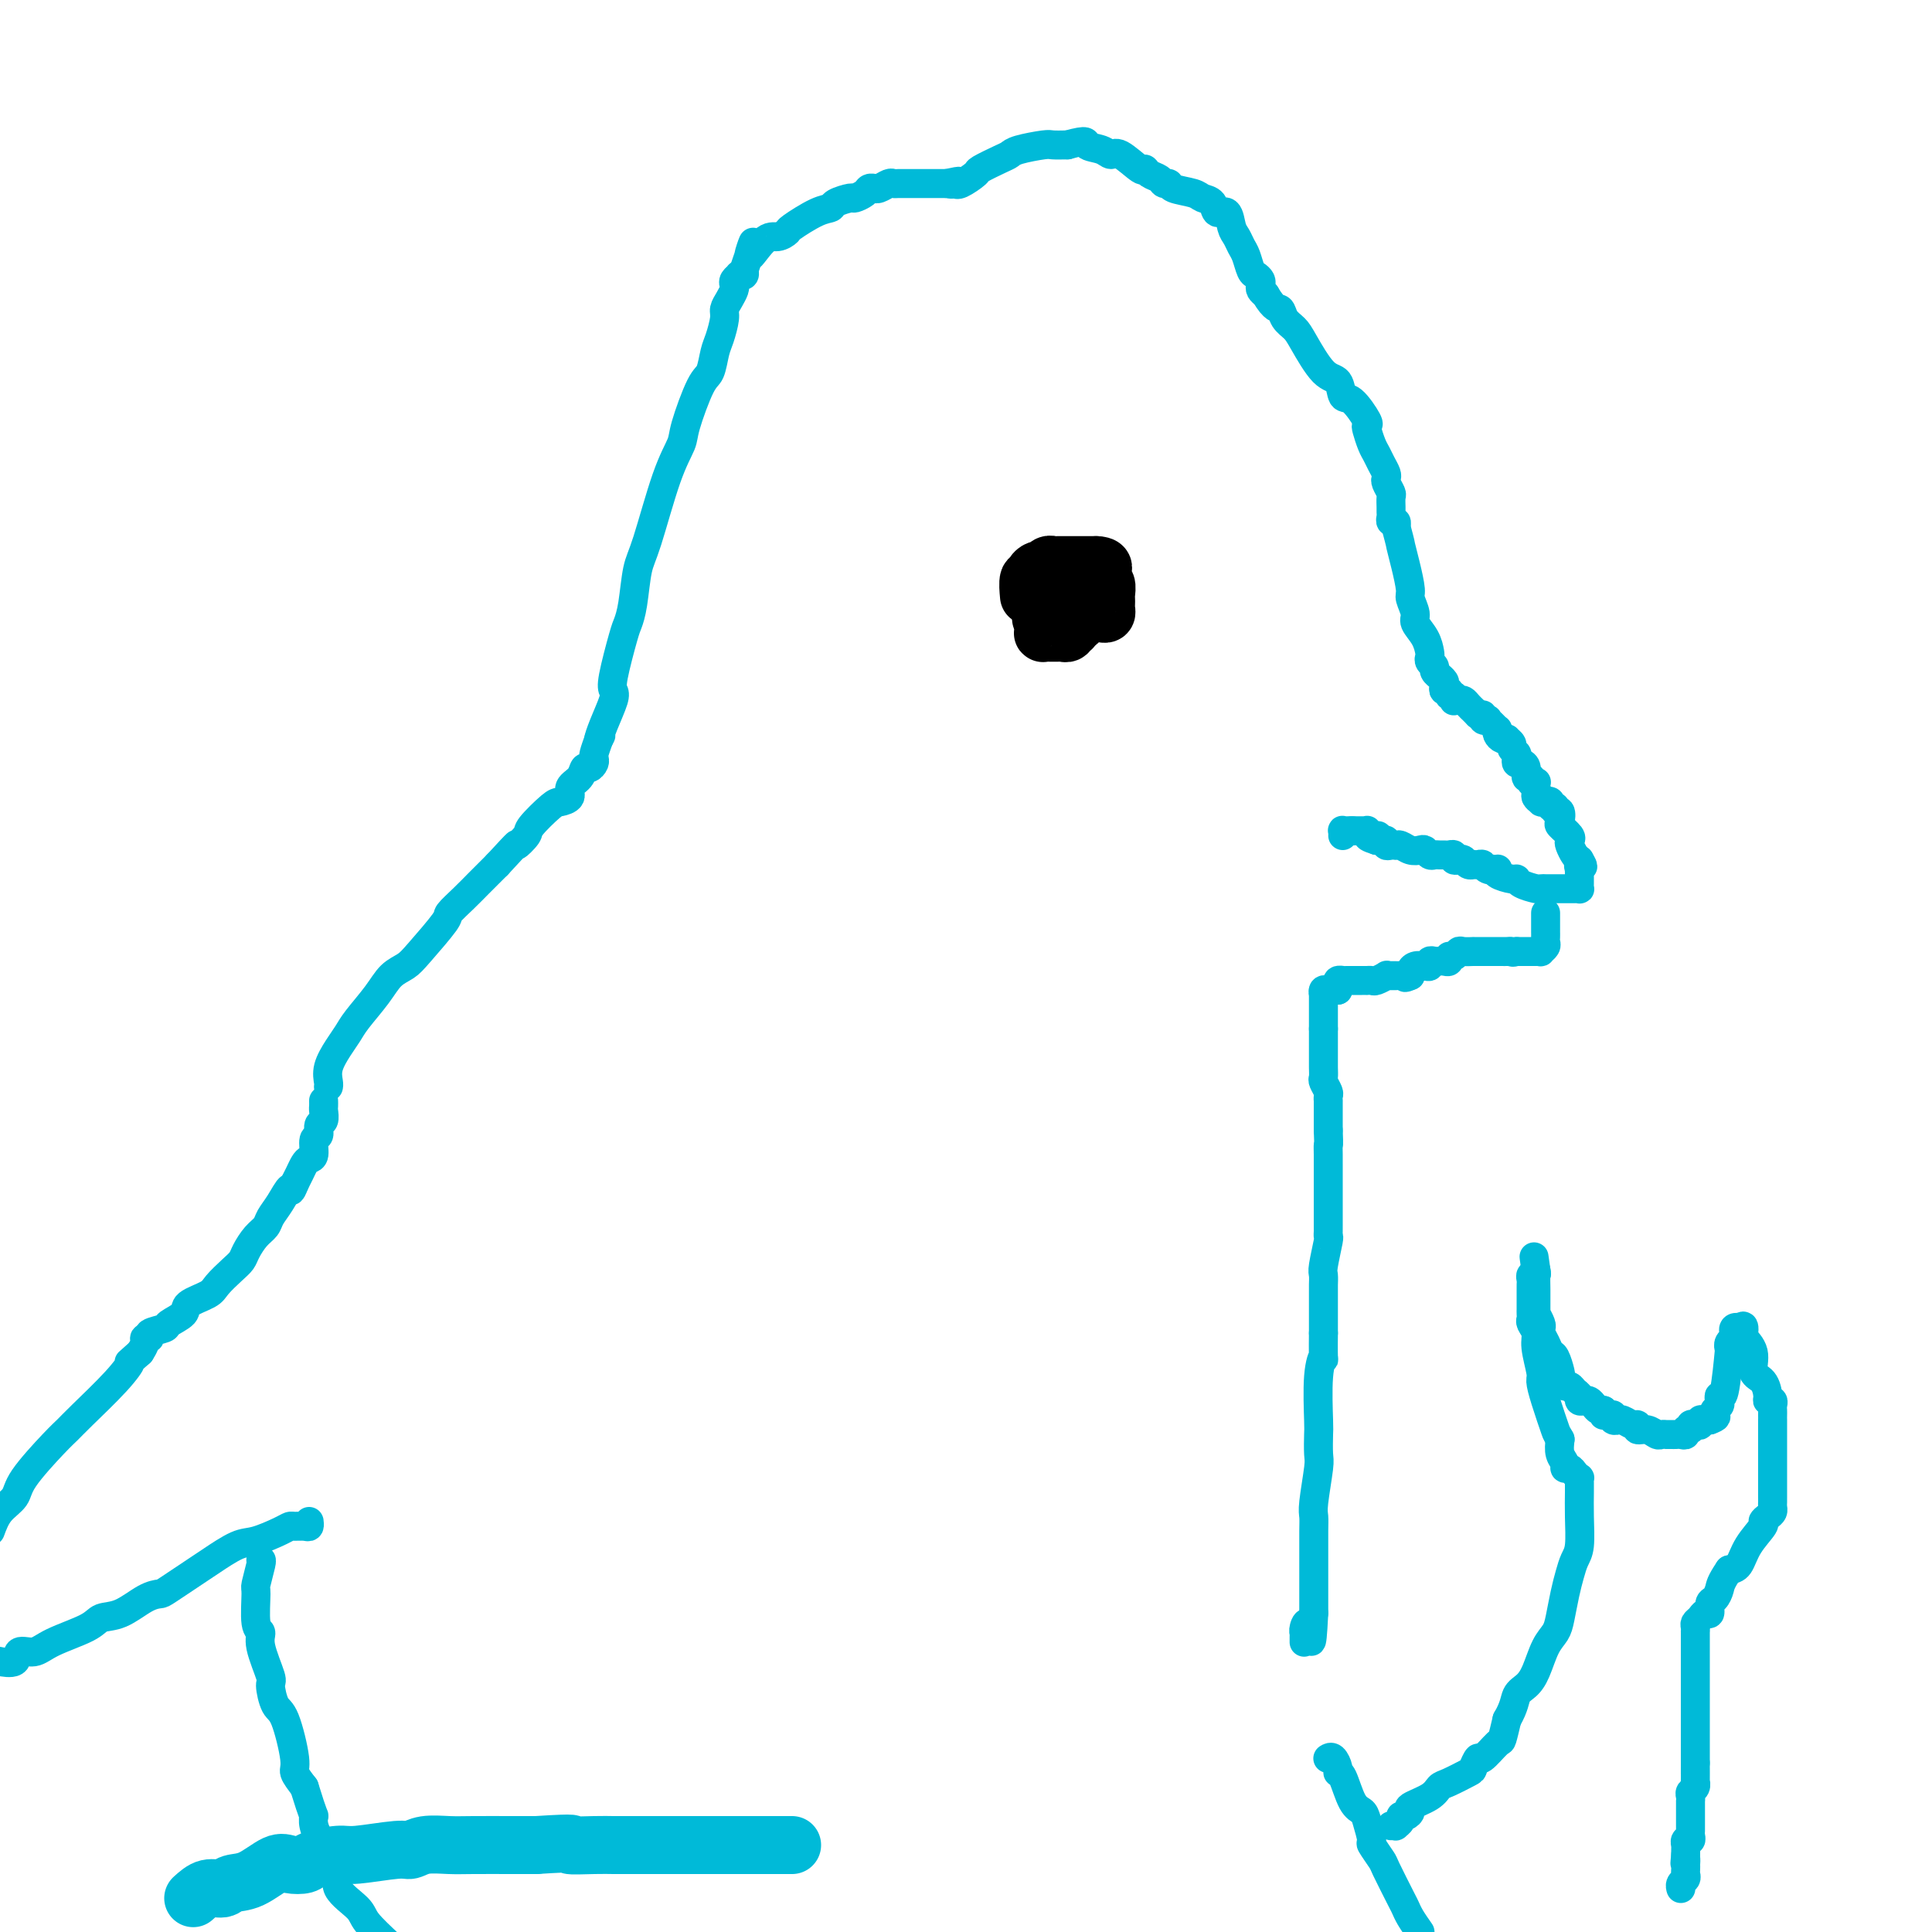 <svg viewBox='0 0 400 400' version='1.1' xmlns='http://www.w3.org/2000/svg' xmlns:xlink='http://www.w3.org/1999/xlink'><g fill='none' stroke='#00BAD8' stroke-width='6' stroke-linecap='round' stroke-linejoin='round'><path d='M68,225c0.047,-0.184 0.094,-0.368 0,-1c-0.094,-0.632 -0.328,-1.712 0,-3c0.328,-1.288 1.217,-2.786 2,-4c0.783,-1.214 1.459,-2.146 2,-3c0.541,-0.854 0.946,-1.632 2,-3c1.054,-1.368 2.756,-3.326 4,-5c1.244,-1.674 2.030,-3.063 3,-4c0.970,-0.937 2.125,-1.423 3,-2c0.875,-0.577 1.470,-1.247 3,-3c1.530,-1.753 3.995,-4.591 5,-6c1.005,-1.409 0.548,-1.389 1,-2c0.452,-0.611 1.812,-1.855 3,-3c1.188,-1.145 2.205,-2.193 3,-3c0.795,-0.807 1.370,-1.373 2,-2c0.630,-0.627 1.315,-1.313 2,-2'/><path d='M103,179c5.271,-5.751 3.950,-4.129 4,-4c0.050,0.129 1.471,-1.236 2,-2c0.529,-0.764 0.164,-0.929 1,-2c0.836,-1.071 2.872,-3.049 4,-4c1.128,-0.951 1.349,-0.875 2,-1c0.651,-0.125 1.732,-0.449 2,-1c0.268,-0.551 -0.278,-1.327 0,-2c0.278,-0.673 1.381,-1.241 2,-2c0.619,-0.759 0.754,-1.707 1,-2c0.246,-0.293 0.605,0.071 1,0c0.395,-0.071 0.828,-0.576 1,-1c0.172,-0.424 0.085,-0.768 0,-1c-0.085,-0.232 -0.167,-0.352 0,-1c0.167,-0.648 0.584,-1.824 1,-3'/><path d='M124,153c0.899,-1.748 0.148,-0.118 0,0c-0.148,0.118 0.307,-1.274 1,-3c0.693,-1.726 1.625,-3.784 2,-5c0.375,-1.216 0.195,-1.588 0,-2c-0.195,-0.412 -0.403,-0.862 0,-3c0.403,-2.138 1.419,-5.964 2,-8c0.581,-2.036 0.728,-2.283 1,-3c0.272,-0.717 0.669,-1.904 1,-4c0.331,-2.096 0.598,-5.101 1,-7c0.402,-1.899 0.940,-2.691 2,-6c1.060,-3.309 2.641,-9.136 4,-13c1.359,-3.864 2.497,-5.766 3,-7c0.503,-1.234 0.372,-1.799 1,-4c0.628,-2.201 2.015,-6.039 3,-8c0.985,-1.961 1.570,-2.044 2,-3c0.430,-0.956 0.707,-2.784 1,-4c0.293,-1.216 0.604,-1.821 1,-3c0.396,-1.179 0.877,-2.932 1,-4c0.123,-1.068 -0.112,-1.452 0,-2c0.112,-0.548 0.570,-1.261 1,-2c0.430,-0.739 0.832,-1.505 1,-2c0.168,-0.495 0.101,-0.720 0,-1c-0.101,-0.280 -0.237,-0.614 0,-1c0.237,-0.386 0.847,-0.825 1,-1c0.153,-0.175 -0.151,-0.086 0,0c0.151,0.086 0.757,0.167 1,0c0.243,-0.167 0.121,-0.584 0,-1'/><path d='M154,56c3.488,-10.101 1.207,-4.354 1,-3c-0.207,1.354 1.659,-1.686 3,-3c1.341,-1.314 2.156,-0.901 3,-1c0.844,-0.099 1.715,-0.709 2,-1c0.285,-0.291 -0.018,-0.264 1,-1c1.018,-0.736 3.357,-2.235 5,-3c1.643,-0.765 2.591,-0.796 3,-1c0.409,-0.204 0.280,-0.580 1,-1c0.720,-0.420 2.288,-0.883 3,-1c0.712,-0.117 0.569,0.112 1,0c0.431,-0.112 1.438,-0.565 2,-1c0.562,-0.435 0.679,-0.852 1,-1c0.321,-0.148 0.846,-0.025 1,0c0.154,0.025 -0.061,-0.046 0,0c0.061,0.046 0.400,0.208 1,0c0.600,-0.208 1.461,-0.788 2,-1c0.539,-0.212 0.755,-0.057 1,0c0.245,0.057 0.517,0.015 1,0c0.483,-0.015 1.176,-0.004 2,0c0.824,0.004 1.780,0.001 2,0c0.220,-0.001 -0.296,-0.000 0,0c0.296,0.000 1.403,0.000 2,0c0.597,-0.000 0.685,-0.000 1,0c0.315,0.000 0.858,0.000 1,0c0.142,-0.000 -0.116,-0.000 0,0c0.116,0.000 0.604,0.000 1,0c0.396,-0.000 0.698,-0.000 1,0'/><path d='M196,38c4.342,-0.930 1.696,-0.256 1,0c-0.696,0.256 0.556,0.095 1,0c0.444,-0.095 0.080,-0.123 0,0c-0.080,0.123 0.125,0.398 1,0c0.875,-0.398 2.419,-1.468 3,-2c0.581,-0.532 0.197,-0.524 1,-1c0.803,-0.476 2.791,-1.434 4,-2c1.209,-0.566 1.639,-0.740 2,-1c0.361,-0.260 0.653,-0.606 2,-1c1.347,-0.394 3.747,-0.837 5,-1c1.253,-0.163 1.358,-0.047 2,0c0.642,0.047 1.821,0.023 3,0'/><path d='M221,30c4.620,-1.278 3.669,-0.475 4,0c0.331,0.475 1.945,0.620 3,1c1.055,0.380 1.553,0.995 2,1c0.447,0.005 0.845,-0.598 2,0c1.155,0.598 3.069,2.399 4,3c0.931,0.601 0.880,0.003 1,0c0.120,-0.003 0.410,0.591 1,1c0.590,0.409 1.478,0.634 2,1c0.522,0.366 0.678,0.872 1,1c0.322,0.128 0.811,-0.122 1,0c0.189,0.122 0.077,0.615 1,1c0.923,0.385 2.881,0.661 4,1c1.119,0.339 1.399,0.742 2,1c0.601,0.258 1.523,0.373 2,1c0.477,0.627 0.509,1.768 1,2c0.491,0.232 1.441,-0.445 2,0c0.559,0.445 0.727,2.010 1,3c0.273,0.990 0.650,1.403 1,2c0.350,0.597 0.672,1.378 1,2c0.328,0.622 0.663,1.084 1,2c0.337,0.916 0.678,2.287 1,3c0.322,0.713 0.625,0.768 1,1c0.375,0.232 0.822,0.639 1,1c0.178,0.361 0.086,0.674 0,1c-0.086,0.326 -0.168,0.665 0,1c0.168,0.335 0.584,0.668 1,1'/><path d='M262,61c1.884,3.214 2.594,2.749 3,3c0.406,0.251 0.508,1.217 1,2c0.492,0.783 1.374,1.384 2,2c0.626,0.616 0.995,1.247 2,3c1.005,1.753 2.645,4.627 4,6c1.355,1.373 2.426,1.243 3,2c0.574,0.757 0.650,2.400 1,3c0.350,0.600 0.972,0.156 2,1c1.028,0.844 2.460,2.974 3,4c0.540,1.026 0.186,0.946 0,1c-0.186,0.054 -0.204,0.242 0,1c0.204,0.758 0.629,2.087 1,3c0.371,0.913 0.687,1.409 1,2c0.313,0.591 0.624,1.276 1,2c0.376,0.724 0.819,1.488 1,2c0.181,0.512 0.101,0.771 0,1c-0.101,0.229 -0.223,0.429 0,1c0.223,0.571 0.792,1.515 1,2c0.208,0.485 0.055,0.512 0,1c-0.055,0.488 -0.011,1.436 0,2c0.011,0.564 -0.011,0.742 0,1c0.011,0.258 0.054,0.595 0,1c-0.054,0.405 -0.207,0.878 0,1c0.207,0.122 0.773,-0.108 1,0c0.227,0.108 0.113,0.554 0,1'/><path d='M289,109c1.112,4.142 0.891,3.498 1,4c0.109,0.502 0.549,2.150 1,4c0.451,1.850 0.912,3.902 1,5c0.088,1.098 -0.197,1.243 0,2c0.197,0.757 0.876,2.125 1,3c0.124,0.875 -0.308,1.257 0,2c0.308,0.743 1.354,1.848 2,3c0.646,1.152 0.890,2.350 1,3c0.110,0.650 0.086,0.753 0,1c-0.086,0.247 -0.234,0.640 0,1c0.234,0.360 0.851,0.688 1,1c0.149,0.312 -0.170,0.608 0,1c0.170,0.392 0.829,0.880 1,1c0.171,0.120 -0.146,-0.126 0,0c0.146,0.126 0.756,0.626 1,1c0.244,0.374 0.122,0.621 0,1c-0.122,0.379 -0.243,0.890 0,1c0.243,0.110 0.850,-0.181 1,0c0.150,0.181 -0.157,0.833 0,1c0.157,0.167 0.777,-0.151 1,0c0.223,0.151 0.049,0.772 0,1c-0.049,0.228 0.028,0.064 0,0c-0.028,-0.064 -0.162,-0.028 0,0c0.162,0.028 0.621,0.049 1,0c0.379,-0.049 0.679,-0.168 1,0c0.321,0.168 0.663,0.622 1,1c0.337,0.378 0.668,0.679 1,1c0.332,0.321 0.666,0.660 1,1'/><path d='M306,148c1.636,1.487 1.226,0.205 1,0c-0.226,-0.205 -0.267,0.667 0,1c0.267,0.333 0.842,0.127 1,0c0.158,-0.127 -0.102,-0.175 0,0c0.102,0.175 0.566,0.572 1,1c0.434,0.428 0.838,0.885 1,1c0.162,0.115 0.081,-0.114 0,0c-0.081,0.114 -0.161,0.569 0,1c0.161,0.431 0.564,0.836 1,1c0.436,0.164 0.905,0.085 1,0c0.095,-0.085 -0.185,-0.178 0,0c0.185,0.178 0.833,0.626 1,1c0.167,0.374 -0.149,0.674 0,1c0.149,0.326 0.762,0.677 1,1c0.238,0.323 0.101,0.616 0,1c-0.101,0.384 -0.167,0.858 0,1c0.167,0.142 0.565,-0.049 1,0c0.435,0.049 0.905,0.339 1,1c0.095,0.661 -0.185,1.693 0,2c0.185,0.307 0.834,-0.111 1,0c0.166,0.111 -0.152,0.751 0,1c0.152,0.249 0.773,0.108 1,0c0.227,-0.108 0.061,-0.183 0,0c-0.061,0.183 -0.017,0.624 0,1c0.017,0.376 0.009,0.688 0,1'/><path d='M318,164c1.793,2.718 0.274,1.512 0,1c-0.274,-0.512 0.696,-0.329 1,0c0.304,0.329 -0.058,0.805 0,1c0.058,0.195 0.536,0.109 1,0c0.464,-0.109 0.912,-0.241 1,0c0.088,0.241 -0.186,0.856 0,1c0.186,0.144 0.833,-0.184 1,0c0.167,0.184 -0.144,0.879 0,1c0.144,0.121 0.743,-0.332 1,0c0.257,0.332 0.173,1.450 0,2c-0.173,0.550 -0.436,0.532 0,1c0.436,0.468 1.570,1.421 2,2c0.430,0.579 0.157,0.784 0,1c-0.157,0.216 -0.196,0.443 0,1c0.196,0.557 0.627,1.445 1,2c0.373,0.555 0.686,0.778 1,1'/><path d='M327,178c1.392,2.328 0.373,1.149 0,1c-0.373,-0.149 -0.100,0.733 0,1c0.100,0.267 0.027,-0.082 0,0c-0.027,0.082 -0.006,0.596 0,1c0.006,0.404 -0.001,0.697 0,1c0.001,0.303 0.011,0.617 0,1c-0.011,0.383 -0.044,0.835 0,1c0.044,0.165 0.165,0.044 0,0c-0.165,-0.044 -0.617,-0.012 -1,0c-0.383,0.012 -0.698,0.003 -1,0c-0.302,-0.003 -0.592,-0.001 -1,0c-0.408,0.001 -0.936,0.000 -1,0c-0.064,-0.000 0.336,0.001 0,0c-0.336,-0.001 -1.407,-0.003 -2,0c-0.593,0.003 -0.709,0.011 -1,0c-0.291,-0.011 -0.758,-0.041 -1,0c-0.242,0.041 -0.258,0.152 -1,0c-0.742,-0.152 -2.209,-0.566 -3,-1c-0.791,-0.434 -0.905,-0.887 -1,-1c-0.095,-0.113 -0.172,0.113 -1,0c-0.828,-0.113 -2.408,-0.566 -3,-1c-0.592,-0.434 -0.198,-0.847 0,-1c0.198,-0.153 0.199,-0.044 0,0c-0.199,0.044 -0.600,0.022 -1,0'/><path d='M309,180c-2.737,-0.635 -0.580,-0.223 0,0c0.580,0.223 -0.418,0.256 -1,0c-0.582,-0.256 -0.747,-0.800 -1,-1c-0.253,-0.200 -0.593,-0.057 -1,0c-0.407,0.057 -0.882,0.029 -1,0c-0.118,-0.029 0.122,-0.059 0,0c-0.122,0.059 -0.606,0.208 -1,0c-0.394,-0.208 -0.697,-0.774 -1,-1c-0.303,-0.226 -0.606,-0.113 -1,0c-0.394,0.113 -0.879,0.227 -1,0c-0.121,-0.227 0.122,-0.793 0,-1c-0.122,-0.207 -0.610,-0.054 -1,0c-0.390,0.054 -0.682,0.011 -1,0c-0.318,-0.011 -0.662,0.011 -1,0c-0.338,-0.011 -0.671,-0.054 -1,0c-0.329,0.054 -0.655,0.207 -1,0c-0.345,-0.207 -0.709,-0.773 -1,-1c-0.291,-0.227 -0.508,-0.113 -1,0c-0.492,0.113 -1.259,0.226 -2,0c-0.741,-0.226 -1.456,-0.792 -2,-1c-0.544,-0.208 -0.915,-0.060 -1,0c-0.085,0.060 0.118,0.030 0,0c-0.118,-0.030 -0.556,-0.061 -1,0c-0.444,0.061 -0.892,0.212 -1,0c-0.108,-0.212 0.125,-0.788 0,-1c-0.125,-0.212 -0.607,-0.061 -1,0c-0.393,0.061 -0.696,0.030 -1,0'/><path d='M285,174c-3.668,-1.150 -0.838,-1.026 0,-1c0.838,0.026 -0.314,-0.046 -1,0c-0.686,0.046 -0.904,0.208 -1,0c-0.096,-0.208 -0.068,-0.788 0,-1c0.068,-0.212 0.176,-0.057 0,0c-0.176,0.057 -0.635,0.015 -1,0c-0.365,-0.015 -0.637,-0.004 -1,0c-0.363,0.004 -0.818,0.001 -1,0c-0.182,-0.001 -0.091,-0.001 0,0'/><path d='M280,172c-0.309,-0.008 -0.619,-0.016 -1,0c-0.381,0.016 -0.834,0.056 -1,0c-0.166,-0.056 -0.045,-0.207 0,0c0.045,0.207 0.013,0.774 0,1c-0.013,0.226 -0.006,0.113 0,0'/><path d='M320,189c0.000,0.228 0.000,0.456 0,1c-0.000,0.544 -0.000,1.403 0,2c0.000,0.597 0.001,0.933 0,1c-0.001,0.067 -0.004,-0.136 0,0c0.004,0.136 0.016,0.611 0,1c-0.016,0.389 -0.061,0.693 0,1c0.061,0.307 0.227,0.618 0,1c-0.227,0.382 -0.848,0.834 -1,1c-0.152,0.166 0.167,0.044 0,0c-0.167,-0.044 -0.818,-0.012 -1,0c-0.182,0.012 0.105,0.003 0,0c-0.105,-0.003 -0.603,-0.001 -1,0c-0.397,0.001 -0.694,0.000 -1,0c-0.306,-0.000 -0.621,-0.000 -1,0c-0.379,0.000 -0.823,0.000 -1,0c-0.177,-0.000 -0.089,-0.000 0,0'/><path d='M314,197c-1.106,0.309 -0.870,0.083 -1,0c-0.130,-0.083 -0.626,-0.022 -1,0c-0.374,0.022 -0.625,0.006 -1,0c-0.375,-0.006 -0.874,-0.002 -1,0c-0.126,0.002 0.121,0.000 0,0c-0.121,-0.000 -0.611,-0.000 -1,0c-0.389,0.000 -0.677,-0.000 -1,0c-0.323,0.000 -0.682,0.000 -1,0c-0.318,-0.000 -0.596,-0.001 -1,0c-0.404,0.001 -0.934,0.004 -1,0c-0.066,-0.004 0.332,-0.016 0,0c-0.332,0.016 -1.395,0.061 -2,0c-0.605,-0.061 -0.754,-0.226 -1,0c-0.246,0.226 -0.591,0.845 -1,1c-0.409,0.155 -0.883,-0.154 -1,0c-0.117,0.154 0.122,0.772 0,1c-0.122,0.228 -0.607,0.065 -1,0c-0.393,-0.065 -0.696,-0.031 -1,0c-0.304,0.031 -0.610,0.060 -1,0c-0.390,-0.060 -0.865,-0.209 -1,0c-0.135,0.209 0.069,0.777 0,1c-0.069,0.223 -0.410,0.101 -1,0c-0.590,-0.101 -1.428,-0.181 -2,0c-0.572,0.181 -0.878,0.623 -1,1c-0.122,0.377 -0.061,0.688 0,1'/><path d='M292,202c-1.709,0.773 -0.982,0.207 -1,0c-0.018,-0.207 -0.779,-0.055 -1,0c-0.221,0.055 0.100,0.014 0,0c-0.100,-0.014 -0.622,0.000 -1,0c-0.378,-0.000 -0.612,-0.014 -1,0c-0.388,0.014 -0.931,0.056 -1,0c-0.069,-0.056 0.336,-0.211 0,0c-0.336,0.211 -1.414,0.789 -2,1c-0.586,0.211 -0.682,0.057 -1,0c-0.318,-0.057 -0.859,-0.015 -1,0c-0.141,0.015 0.117,0.004 0,0c-0.117,-0.004 -0.610,-0.001 -1,0c-0.390,0.001 -0.678,0.001 -1,0c-0.322,-0.001 -0.679,-0.001 -1,0c-0.321,0.001 -0.608,0.003 -1,0c-0.392,-0.003 -0.890,-0.011 -1,0c-0.110,0.011 0.167,0.042 0,0c-0.167,-0.042 -0.777,-0.155 -1,0c-0.223,0.155 -0.060,0.580 0,1c0.060,0.420 0.017,0.834 0,1c-0.017,0.166 -0.009,0.083 0,0'/><path d='M277,205c-0.340,-0.008 -0.679,-0.016 -1,0c-0.321,0.016 -0.622,0.056 -1,0c-0.378,-0.056 -0.833,-0.208 -1,0c-0.167,0.208 -0.045,0.777 0,1c0.045,0.223 0.012,0.101 0,0c-0.012,-0.101 -0.003,-0.182 0,0c0.003,0.182 0.001,0.627 0,1c-0.001,0.373 -0.000,0.673 0,1c0.000,0.327 0.000,0.679 0,1c-0.000,0.321 -0.000,0.611 0,1c0.000,0.389 0.000,0.877 0,1c-0.000,0.123 -0.000,-0.121 0,0c0.000,0.121 0.000,0.606 0,1c-0.000,0.394 -0.000,0.697 0,1'/><path d='M274,213c-0.000,1.703 -0.000,1.962 0,2c0.000,0.038 0.000,-0.145 0,0c-0.000,0.145 -0.000,0.619 0,1c0.000,0.381 0.000,0.669 0,1c-0.000,0.331 -0.001,0.703 0,1c0.001,0.297 0.004,0.517 0,1c-0.004,0.483 -0.015,1.228 0,2c0.015,0.772 0.057,1.570 0,2c-0.057,0.430 -0.211,0.492 0,1c0.211,0.508 0.789,1.463 1,2c0.211,0.537 0.057,0.655 0,1c-0.057,0.345 -0.015,0.918 0,1c0.015,0.082 0.004,-0.326 0,0c-0.004,0.326 -0.001,1.386 0,2c0.001,0.614 0.000,0.781 0,1c-0.000,0.219 -0.000,0.491 0,1c0.000,0.509 0.000,1.254 0,2'/><path d='M275,234c0.155,3.822 0.041,2.878 0,3c-0.041,0.122 -0.011,1.312 0,2c0.011,0.688 0.003,0.874 0,2c-0.003,1.126 -0.001,3.190 0,5c0.001,1.810 -0.000,3.365 0,4c0.000,0.635 0.001,0.351 0,1c-0.001,0.649 -0.004,2.230 0,3c0.004,0.770 0.015,0.730 0,1c-0.015,0.270 -0.057,0.849 0,1c0.057,0.151 0.211,-0.128 0,1c-0.211,1.128 -0.789,3.663 -1,5c-0.211,1.337 -0.057,1.475 0,2c0.057,0.525 0.015,1.436 0,2c-0.015,0.564 -0.004,0.782 0,1c0.004,0.218 0.001,0.436 0,1c-0.001,0.564 -0.000,1.475 0,2c0.000,0.525 0.000,0.666 0,1c-0.000,0.334 -0.000,0.863 0,1c0.000,0.137 0.000,-0.117 0,0c-0.000,0.117 -0.000,0.606 0,1c0.000,0.394 0.000,0.693 0,1c-0.000,0.307 -0.000,0.621 0,1c0.000,0.379 0.000,0.823 0,1c-0.000,0.177 -0.000,0.089 0,0'/><path d='M274,276c-0.094,7.525 0.171,5.336 0,5c-0.171,-0.336 -0.777,1.179 -1,4c-0.223,2.821 -0.064,6.948 0,9c0.064,2.052 0.031,2.030 0,3c-0.031,0.970 -0.061,2.932 0,4c0.061,1.068 0.212,1.241 0,3c-0.212,1.759 -0.789,5.105 -1,7c-0.211,1.895 -0.057,2.341 0,3c0.057,0.659 0.015,1.532 0,3c-0.015,1.468 -0.004,3.531 0,5c0.004,1.469 0.001,2.344 0,3c-0.001,0.656 -0.000,1.093 0,2c0.000,0.907 0.000,2.285 0,3c-0.000,0.715 -0.000,0.769 0,1c0.000,0.231 0.000,0.639 0,1c-0.000,0.361 -0.000,0.675 0,1c0.000,0.325 0.000,0.663 0,1'/><path d='M272,334c-0.475,9.669 -0.663,4.842 -1,3c-0.337,-1.842 -0.822,-0.700 -1,0c-0.178,0.700 -0.048,0.958 0,1c0.048,0.042 0.013,-0.132 0,0c-0.013,0.132 -0.003,0.572 0,1c0.003,0.428 0.001,0.846 0,1c-0.001,0.154 -0.000,0.044 0,0c0.000,-0.044 0.000,-0.022 0,0'/><path d='M67,228c-0.002,-0.098 -0.005,-0.196 0,0c0.005,0.196 0.016,0.687 0,1c-0.016,0.313 -0.061,0.449 0,1c0.061,0.551 0.227,1.517 0,2c-0.227,0.483 -0.849,0.483 -1,1c-0.151,0.517 0.167,1.552 0,2c-0.167,0.448 -0.818,0.308 -1,1c-0.182,0.692 0.106,2.216 0,3c-0.106,0.784 -0.606,0.829 -1,1c-0.394,0.171 -0.683,0.469 -1,1c-0.317,0.531 -0.662,1.295 -1,2c-0.338,0.705 -0.669,1.353 -1,2'/><path d='M61,245c-1.063,2.716 -0.721,1.006 -1,1c-0.279,-0.006 -1.178,1.693 -2,3c-0.822,1.307 -1.568,2.223 -2,3c-0.432,0.777 -0.551,1.414 -1,2c-0.449,0.586 -1.227,1.119 -2,2c-0.773,0.881 -1.542,2.109 -2,3c-0.458,0.891 -0.607,1.446 -1,2c-0.393,0.554 -1.031,1.107 -2,2c-0.969,0.893 -2.271,2.127 -3,3c-0.729,0.873 -0.886,1.386 -2,2c-1.114,0.614 -3.186,1.330 -4,2c-0.814,0.670 -0.371,1.294 -1,2c-0.629,0.706 -2.330,1.495 -3,2c-0.670,0.505 -0.308,0.726 -1,1c-0.692,0.274 -2.437,0.601 -3,1c-0.563,0.399 0.055,0.870 0,1c-0.055,0.130 -0.784,-0.080 -1,0c-0.216,0.080 0.081,0.452 0,1c-0.081,0.548 -0.541,1.274 -1,2'/><path d='M29,280c-3.313,2.943 -2.095,1.799 -2,2c0.095,0.201 -0.934,1.747 -3,4c-2.066,2.253 -5.167,5.211 -7,7c-1.833,1.789 -2.396,2.407 -3,3c-0.604,0.593 -1.250,1.162 -3,3c-1.750,1.838 -4.603,4.946 -6,7c-1.397,2.054 -1.338,3.053 -2,4c-0.662,0.947 -2.046,1.842 -3,3c-0.954,1.158 -1.477,2.579 -2,4'/><path d='M0,344c-0.329,-0.064 -0.658,-0.127 0,0c0.658,0.127 2.302,0.445 3,0c0.698,-0.445 0.451,-1.654 1,-2c0.549,-0.346 1.895,0.169 3,0c1.105,-0.169 1.968,-1.022 4,-2c2.032,-0.978 5.231,-2.080 7,-3c1.769,-0.920 2.108,-1.658 3,-2c0.892,-0.342 2.337,-0.288 4,-1c1.663,-0.712 3.545,-2.192 5,-3c1.455,-0.808 2.483,-0.945 3,-1c0.517,-0.055 0.524,-0.027 2,-1c1.476,-0.973 4.423,-2.947 6,-4c1.577,-1.053 1.785,-1.186 3,-2c1.215,-0.814 3.438,-2.309 5,-3c1.562,-0.691 2.464,-0.578 4,-1c1.536,-0.422 3.708,-1.380 5,-2c1.292,-0.620 1.705,-0.902 2,-1c0.295,-0.098 0.471,-0.012 1,0c0.529,0.012 1.410,-0.048 2,0c0.590,0.048 0.890,0.205 1,0c0.110,-0.205 0.032,-0.773 0,-1c-0.032,-0.227 -0.016,-0.114 0,0'/><path d='M54,323c0.116,-0.015 0.231,-0.030 0,1c-0.231,1.030 -0.810,3.105 -1,4c-0.190,0.895 0.009,0.612 0,2c-0.009,1.388 -0.227,4.449 0,6c0.227,1.551 0.900,1.592 1,2c0.100,0.408 -0.374,1.181 0,3c0.374,1.819 1.597,4.683 2,6c0.403,1.317 -0.013,1.086 0,2c0.013,0.914 0.454,2.971 1,4c0.546,1.029 1.198,1.028 2,3c0.802,1.972 1.754,5.915 2,8c0.246,2.085 -0.216,2.310 0,3c0.216,0.690 1.108,1.845 2,3'/><path d='M63,370c2.018,6.544 2.064,5.905 2,6c-0.064,0.095 -0.238,0.925 0,2c0.238,1.075 0.887,2.397 2,4c1.113,1.603 2.691,3.488 3,5c0.309,1.512 -0.649,2.653 0,4c0.649,1.347 2.906,2.901 4,4c1.094,1.099 1.027,1.743 2,3c0.973,1.257 2.987,3.129 5,5'/><path d='M275,364c-0.082,0.052 -0.163,0.104 0,0c0.163,-0.104 0.571,-0.365 1,0c0.429,0.365 0.878,1.354 1,2c0.122,0.646 -0.084,0.947 0,1c0.084,0.053 0.458,-0.143 1,1c0.542,1.143 1.254,3.624 2,5c0.746,1.376 1.528,1.648 2,2c0.472,0.352 0.635,0.786 1,2c0.365,1.214 0.931,3.208 1,4c0.069,0.792 -0.360,0.383 0,1c0.360,0.617 1.510,2.262 2,3c0.490,0.738 0.319,0.571 1,2c0.681,1.429 2.213,4.455 3,6c0.787,1.545 0.827,1.608 1,2c0.173,0.392 0.478,1.112 1,2c0.522,0.888 1.261,1.944 2,3'/><path d='M288,378c0.454,-0.022 0.909,-0.043 1,0c0.091,0.043 -0.181,0.152 0,0c0.181,-0.152 0.815,-0.565 1,-1c0.185,-0.435 -0.081,-0.893 0,-1c0.081,-0.107 0.508,0.136 1,0c0.492,-0.136 1.050,-0.651 1,-1c-0.050,-0.349 -0.707,-0.531 0,-1c0.707,-0.469 2.777,-1.223 4,-2c1.223,-0.777 1.599,-1.575 2,-2c0.401,-0.425 0.826,-0.475 2,-1c1.174,-0.525 3.096,-1.525 4,-2c0.904,-0.475 0.792,-0.426 1,-1c0.208,-0.574 0.738,-1.773 1,-2c0.262,-0.227 0.256,0.516 1,0c0.744,-0.516 2.239,-2.293 3,-3c0.761,-0.707 0.789,-0.345 1,-1c0.211,-0.655 0.606,-2.328 1,-4'/><path d='M312,356c1.595,-2.743 1.583,-4.100 2,-5c0.417,-0.900 1.263,-1.345 2,-2c0.737,-0.655 1.363,-1.522 2,-3c0.637,-1.478 1.284,-3.568 2,-5c0.716,-1.432 1.501,-2.208 2,-3c0.499,-0.792 0.712,-1.602 1,-3c0.288,-1.398 0.652,-3.384 1,-5c0.348,-1.616 0.682,-2.863 1,-4c0.318,-1.137 0.621,-2.165 1,-3c0.379,-0.835 0.834,-1.476 1,-3c0.166,-1.524 0.044,-3.929 0,-6c-0.044,-2.071 -0.011,-3.808 0,-5c0.011,-1.192 -0.000,-1.839 0,-2c0.000,-0.161 0.011,0.163 0,0c-0.011,-0.163 -0.046,-0.814 0,-1c0.046,-0.186 0.171,0.091 0,0c-0.171,-0.091 -0.638,-0.551 -1,-1c-0.362,-0.449 -0.619,-0.885 -1,-1c-0.381,-0.115 -0.886,0.093 -1,0c-0.114,-0.093 0.162,-0.487 0,-1c-0.162,-0.513 -0.760,-1.147 -1,-2c-0.240,-0.853 -0.120,-1.927 0,-3'/><path d='M323,298c-0.741,-1.388 -0.595,-0.857 -1,-2c-0.405,-1.143 -1.361,-3.958 -2,-6c-0.639,-2.042 -0.960,-3.310 -1,-4c-0.040,-0.690 0.199,-0.801 0,-2c-0.199,-1.199 -0.838,-3.487 -1,-5c-0.162,-1.513 0.153,-2.250 0,-3c-0.153,-0.750 -0.773,-1.514 -1,-2c-0.227,-0.486 -0.061,-0.695 0,-1c0.061,-0.305 0.016,-0.708 0,-1c-0.016,-0.292 -0.004,-0.474 0,-1c0.004,-0.526 0.001,-1.398 0,-2c-0.001,-0.602 -0.000,-0.935 0,-1c0.000,-0.065 -0.001,0.136 0,0c0.001,-0.136 0.004,-0.610 0,-1c-0.004,-0.390 -0.015,-0.697 0,-1c0.015,-0.303 0.057,-0.603 0,-1c-0.057,-0.397 -0.211,-0.891 0,-1c0.211,-0.109 0.789,0.167 1,0c0.211,-0.167 0.057,-0.776 0,-1c-0.057,-0.224 -0.016,-0.064 0,0c0.016,0.064 0.008,0.032 0,0'/><path d='M318,263c-0.773,-5.430 -0.207,-1.506 0,0c0.207,1.506 0.055,0.592 0,1c-0.055,0.408 -0.015,2.138 0,3c0.015,0.862 0.003,0.856 0,1c-0.003,0.144 0.003,0.438 0,1c-0.003,0.562 -0.015,1.394 0,2c0.015,0.606 0.056,0.988 0,1c-0.056,0.012 -0.208,-0.345 0,0c0.208,0.345 0.777,1.392 1,2c0.223,0.608 0.101,0.777 0,1c-0.101,0.223 -0.181,0.501 0,1c0.181,0.499 0.623,1.219 1,2c0.377,0.781 0.689,1.624 1,2c0.311,0.376 0.622,0.287 1,1c0.378,0.713 0.822,2.229 1,3c0.178,0.771 0.089,0.798 0,1c-0.089,0.202 -0.177,0.579 0,1c0.177,0.421 0.621,0.887 1,1c0.379,0.113 0.693,-0.127 1,0c0.307,0.127 0.607,0.622 1,1c0.393,0.378 0.879,0.640 1,1c0.121,0.360 -0.122,0.818 0,1c0.122,0.182 0.610,0.087 1,0c0.390,-0.087 0.682,-0.168 1,0c0.318,0.168 0.663,0.584 1,1c0.337,0.416 0.668,0.833 1,1c0.332,0.167 0.666,0.083 1,0'/><path d='M332,292c1.194,0.996 0.180,0.985 0,1c-0.180,0.015 0.473,0.057 1,0c0.527,-0.057 0.928,-0.213 1,0c0.072,0.213 -0.184,0.793 0,1c0.184,0.207 0.810,0.040 1,0c0.190,-0.040 -0.056,0.046 0,0c0.056,-0.046 0.413,-0.224 1,0c0.587,0.224 1.404,0.848 2,1c0.596,0.152 0.971,-0.170 1,0c0.029,0.170 -0.290,0.830 0,1c0.290,0.170 1.187,-0.151 2,0c0.813,0.151 1.541,0.772 2,1c0.459,0.228 0.648,0.061 1,0c0.352,-0.061 0.868,-0.017 1,0c0.132,0.017 -0.118,0.006 0,0c0.118,-0.006 0.605,-0.006 1,0c0.395,0.006 0.698,0.017 1,0c0.302,-0.017 0.602,-0.061 1,0c0.398,0.061 0.894,0.226 1,0c0.106,-0.226 -0.178,-0.844 0,-1c0.178,-0.156 0.817,0.151 1,0c0.183,-0.151 -0.092,-0.758 0,-1c0.092,-0.242 0.550,-0.117 1,0c0.450,0.117 0.891,0.228 1,0c0.109,-0.228 -0.115,-0.793 0,-1c0.115,-0.207 0.569,-0.056 1,0c0.431,0.056 0.837,0.016 1,0c0.163,-0.016 0.081,-0.008 0,0'/><path d='M354,294c1.790,-0.643 1.263,-0.752 1,-1c-0.263,-0.248 -0.264,-0.637 0,-1c0.264,-0.363 0.792,-0.701 1,-1c0.208,-0.299 0.094,-0.559 0,-1c-0.094,-0.441 -0.170,-1.064 0,-1c0.170,0.064 0.585,0.813 1,-1c0.415,-1.813 0.829,-6.189 1,-8c0.171,-1.811 0.099,-1.059 0,-1c-0.099,0.059 -0.224,-0.576 0,-1c0.224,-0.424 0.796,-0.636 1,-1c0.204,-0.364 0.041,-0.879 0,-1c-0.041,-0.121 0.041,0.153 0,0c-0.041,-0.153 -0.203,-0.734 0,-1c0.203,-0.266 0.772,-0.219 1,0c0.228,0.219 0.114,0.609 0,1'/><path d='M360,276c1.189,-2.812 1.162,-0.844 1,0c-0.162,0.844 -0.460,0.562 0,1c0.460,0.438 1.677,1.596 2,3c0.323,1.404 -0.250,3.055 0,4c0.250,0.945 1.321,1.184 2,2c0.679,0.816 0.967,2.208 1,3c0.033,0.792 -0.187,0.985 0,1c0.187,0.015 0.782,-0.149 1,0c0.218,0.149 0.058,0.612 0,1c-0.058,0.388 -0.016,0.703 0,1c0.016,0.297 0.004,0.578 0,1c-0.004,0.422 -0.001,0.986 0,1c0.001,0.014 0.000,-0.521 0,0c-0.000,0.521 -0.000,2.098 0,3c0.000,0.902 0.000,1.129 0,1c-0.000,-0.129 -0.000,-0.612 0,1c0.000,1.612 0.000,5.321 0,7c-0.000,1.679 -0.000,1.329 0,1c0.000,-0.329 0.001,-0.635 0,0c-0.001,0.635 -0.003,2.211 0,3c0.003,0.789 0.010,0.789 0,1c-0.010,0.211 -0.039,0.632 0,1c0.039,0.368 0.144,0.684 0,1c-0.144,0.316 -0.538,0.631 -1,1c-0.462,0.369 -0.991,0.792 -1,1c-0.009,0.208 0.503,0.200 0,1c-0.503,0.800 -2.020,2.408 -3,4c-0.980,1.592 -1.423,3.169 -2,4c-0.577,0.831 -1.289,0.915 -2,1'/><path d='M358,325c-1.802,2.648 -1.806,3.269 -2,4c-0.194,0.731 -0.576,1.572 -1,2c-0.424,0.428 -0.888,0.443 -1,1c-0.112,0.557 0.128,1.654 0,2c-0.128,0.346 -0.623,-0.061 -1,0c-0.377,0.061 -0.637,0.588 -1,1c-0.363,0.412 -0.829,0.709 -1,1c-0.171,0.291 -0.046,0.575 0,1c0.046,0.425 0.012,0.989 0,1c-0.012,0.011 -0.003,-0.531 0,0c0.003,0.531 0.001,2.135 0,3c-0.001,0.865 -0.000,0.990 0,2c0.000,1.010 0.000,2.904 0,4c-0.000,1.096 -0.000,1.393 0,2c0.000,0.607 0.000,1.525 0,2c-0.000,0.475 -0.000,0.509 0,1c0.000,0.491 0.000,1.441 0,2c-0.000,0.559 -0.000,0.727 0,1c0.000,0.273 0.000,0.651 0,1c-0.000,0.349 -0.000,0.667 0,1c0.000,0.333 0.000,0.680 0,1c-0.000,0.320 -0.000,0.614 0,1c0.000,0.386 0.000,0.864 0,1c-0.000,0.136 -0.000,-0.069 0,0c0.000,0.069 0.000,0.414 0,1c-0.000,0.586 -0.000,1.415 0,2c0.000,0.585 0.000,0.927 0,1c-0.000,0.073 -0.000,-0.122 0,0c0.000,0.122 0.000,0.561 0,1'/><path d='M351,365c-0.001,4.218 -0.004,1.263 0,1c0.004,-0.263 0.015,2.167 0,3c-0.015,0.833 -0.057,0.070 0,0c0.057,-0.070 0.211,0.555 0,1c-0.211,0.445 -0.789,0.711 -1,1c-0.211,0.289 -0.057,0.602 0,1c0.057,0.398 0.015,0.880 0,1c-0.015,0.120 -0.004,-0.123 0,0c0.004,0.123 0.001,0.611 0,1c-0.001,0.389 -0.000,0.678 0,1c0.000,0.322 0.000,0.678 0,1c-0.000,0.322 -0.000,0.611 0,1c0.000,0.389 0.001,0.879 0,1c-0.001,0.121 -0.004,-0.126 0,0c0.004,0.126 0.015,0.626 0,1c-0.015,0.374 -0.057,0.621 0,1c0.057,0.379 0.211,0.889 0,1c-0.211,0.111 -0.789,-0.177 -1,0c-0.211,0.177 -0.057,0.821 0,1c0.057,0.179 0.015,-0.106 0,0c-0.015,0.106 -0.004,0.602 0,1c0.004,0.398 0.002,0.699 0,1'/><path d='M349,384c-0.309,3.102 -0.083,1.356 0,1c0.083,-0.356 0.023,0.678 0,1c-0.023,0.322 -0.010,-0.069 0,0c0.010,0.069 0.017,0.596 0,1c-0.017,0.404 -0.057,0.683 0,1c0.057,0.317 0.211,0.673 0,1c-0.211,0.327 -0.788,0.627 -1,1c-0.212,0.373 -0.061,0.821 0,1c0.061,0.179 0.030,0.090 0,0'/></g>
<g fill='none' stroke='#000000' stroke-width='12' stroke-linecap='round' stroke-linejoin='round'><path d='M213,123c0.032,0.346 0.064,0.691 0,0c-0.064,-0.691 -0.223,-2.420 0,-3c0.223,-0.580 0.830,-0.011 1,0c0.170,0.011 -0.095,-0.537 0,-1c0.095,-0.463 0.551,-0.842 1,-1c0.449,-0.158 0.893,-0.095 1,0c0.107,0.095 -0.122,0.222 0,0c0.122,-0.222 0.595,-0.791 1,-1c0.405,-0.209 0.742,-0.056 1,0c0.258,0.056 0.437,0.015 1,0c0.563,-0.015 1.509,-0.004 2,0c0.491,0.004 0.527,0.001 1,0c0.473,-0.001 1.384,-0.000 2,0c0.616,0.000 0.938,0.000 1,0c0.062,-0.000 -0.137,-0.000 0,0c0.137,0.000 0.611,0.000 1,0c0.389,-0.000 0.695,-0.000 1,0'/><path d='M227,117c2.079,0.102 1.275,0.857 1,1c-0.275,0.143 -0.021,-0.327 0,0c0.021,0.327 -0.190,1.450 0,2c0.190,0.550 0.783,0.528 1,1c0.217,0.472 0.059,1.437 0,2c-0.059,0.563 -0.019,0.725 0,1c0.019,0.275 0.016,0.662 0,1c-0.016,0.338 -0.045,0.627 0,1c0.045,0.373 0.166,0.832 0,1c-0.166,0.168 -0.618,0.046 -1,0c-0.382,-0.046 -0.695,-0.015 -1,0c-0.305,0.015 -0.602,0.014 -1,0c-0.398,-0.014 -0.895,-0.042 -1,0c-0.105,0.042 0.184,0.152 0,0c-0.184,-0.152 -0.841,-0.566 -1,-1c-0.159,-0.434 0.182,-0.887 0,-1c-0.182,-0.113 -0.885,0.114 -1,0c-0.115,-0.114 0.358,-0.569 0,-1c-0.358,-0.431 -1.546,-0.836 -2,-1c-0.454,-0.164 -0.174,-0.085 0,0c0.174,0.085 0.243,0.178 0,0c-0.243,-0.178 -0.796,-0.625 -1,-1c-0.204,-0.375 -0.058,-0.679 0,-1c0.058,-0.321 0.029,-0.661 0,-1'/><path d='M220,120c-1.458,-1.171 -0.601,-1.098 0,-1c0.601,0.098 0.948,0.223 1,0c0.052,-0.223 -0.192,-0.792 0,-1c0.192,-0.208 0.818,-0.056 1,0c0.182,0.056 -0.080,0.015 0,0c0.080,-0.015 0.502,-0.005 1,0c0.498,0.005 1.072,0.004 1,0c-0.072,-0.004 -0.789,-0.011 -1,0c-0.211,0.011 0.083,0.040 0,0c-0.083,-0.040 -0.543,-0.150 -1,0c-0.457,0.150 -0.910,0.561 -1,1c-0.090,0.439 0.183,0.905 0,1c-0.183,0.095 -0.823,-0.181 -1,0c-0.177,0.181 0.110,0.818 0,1c-0.110,0.182 -0.617,-0.091 -1,0c-0.383,0.091 -0.642,0.544 -1,1c-0.358,0.456 -0.814,0.913 -1,1c-0.186,0.087 -0.102,-0.198 0,0c0.102,0.198 0.223,0.878 0,1c-0.223,0.122 -0.791,-0.313 -1,0c-0.209,0.313 -0.060,1.375 0,2c0.060,0.625 0.030,0.812 0,1'/><path d='M216,127c-0.928,1.570 -0.250,0.995 0,1c0.250,0.005 0.070,0.590 0,1c-0.070,0.410 -0.030,0.646 0,1c0.030,0.354 0.049,0.827 0,1c-0.049,0.173 -0.167,0.046 0,0c0.167,-0.046 0.618,-0.013 1,0c0.382,0.013 0.694,0.004 1,0c0.306,-0.004 0.604,-0.005 1,0c0.396,0.005 0.890,0.015 1,0c0.110,-0.015 -0.163,-0.056 0,0c0.163,0.056 0.760,0.207 1,0c0.240,-0.207 0.121,-0.772 0,-1c-0.121,-0.228 -0.244,-0.118 0,0c0.244,0.118 0.854,0.243 1,0c0.146,-0.243 -0.171,-0.854 0,-1c0.171,-0.146 0.830,0.172 1,0c0.170,-0.172 -0.151,-0.834 0,-1c0.151,-0.166 0.772,0.163 1,0c0.228,-0.163 0.061,-0.817 0,-1c-0.061,-0.183 -0.016,0.105 0,0c0.016,-0.105 0.005,-0.601 0,-1c-0.005,-0.399 -0.002,-0.699 0,-1'/><path d='M224,125c0.823,-1.095 0.379,-0.833 0,-1c-0.379,-0.167 -0.693,-0.762 -1,-1c-0.307,-0.238 -0.608,-0.120 -1,0c-0.392,0.120 -0.876,0.242 -1,0c-0.124,-0.242 0.111,-0.848 0,-1c-0.111,-0.152 -0.568,0.151 -1,0c-0.432,-0.151 -0.838,-0.758 -1,-1c-0.162,-0.242 -0.081,-0.121 0,0'/></g>
<g fill='none' stroke='#00BAD8' stroke-width='12' stroke-linecap='round' stroke-linejoin='round'><path d='M40,393c0.966,-0.874 1.932,-1.748 3,-2c1.068,-0.252 2.238,0.118 3,0c0.762,-0.118 1.115,-0.725 2,-1c0.885,-0.275 2.303,-0.220 4,-1c1.697,-0.780 3.673,-2.395 5,-3c1.327,-0.605 2.006,-0.199 3,0c0.994,0.199 2.304,0.193 3,0c0.696,-0.193 0.777,-0.573 2,-1c1.223,-0.427 3.589,-0.903 5,-1c1.411,-0.097 1.868,0.184 4,0c2.132,-0.184 5.938,-0.834 8,-1c2.062,-0.166 2.379,0.152 3,0c0.621,-0.152 1.547,-0.773 3,-1c1.453,-0.227 3.432,-0.061 5,0c1.568,0.061 2.724,0.016 5,0c2.276,-0.016 5.672,-0.004 8,0c2.328,0.004 3.588,0.001 4,0c0.412,-0.001 -0.025,-0.000 0,0c0.025,0.000 0.513,0.000 1,0'/><path d='M111,382c9.692,-0.619 6.922,-0.166 7,0c0.078,0.166 3.002,0.044 5,0c1.998,-0.044 3.068,-0.012 4,0c0.932,0.012 1.725,0.003 3,0c1.275,-0.003 3.033,-0.001 4,0c0.967,0.001 1.142,0.000 3,0c1.858,-0.000 5.397,-0.000 7,0c1.603,0.000 1.269,0.000 1,0c-0.269,-0.000 -0.472,-0.000 1,0c1.472,0.000 4.619,0.000 7,0c2.381,-0.000 3.996,-0.000 5,0c1.004,0.000 1.397,0.000 2,0c0.603,-0.000 1.416,-0.000 2,0c0.584,0.000 0.940,0.000 1,0c0.060,-0.000 -0.176,-0.000 0,0c0.176,0.000 0.765,0.000 1,0c0.235,-0.000 0.118,-0.000 0,0'/></g>
</svg>